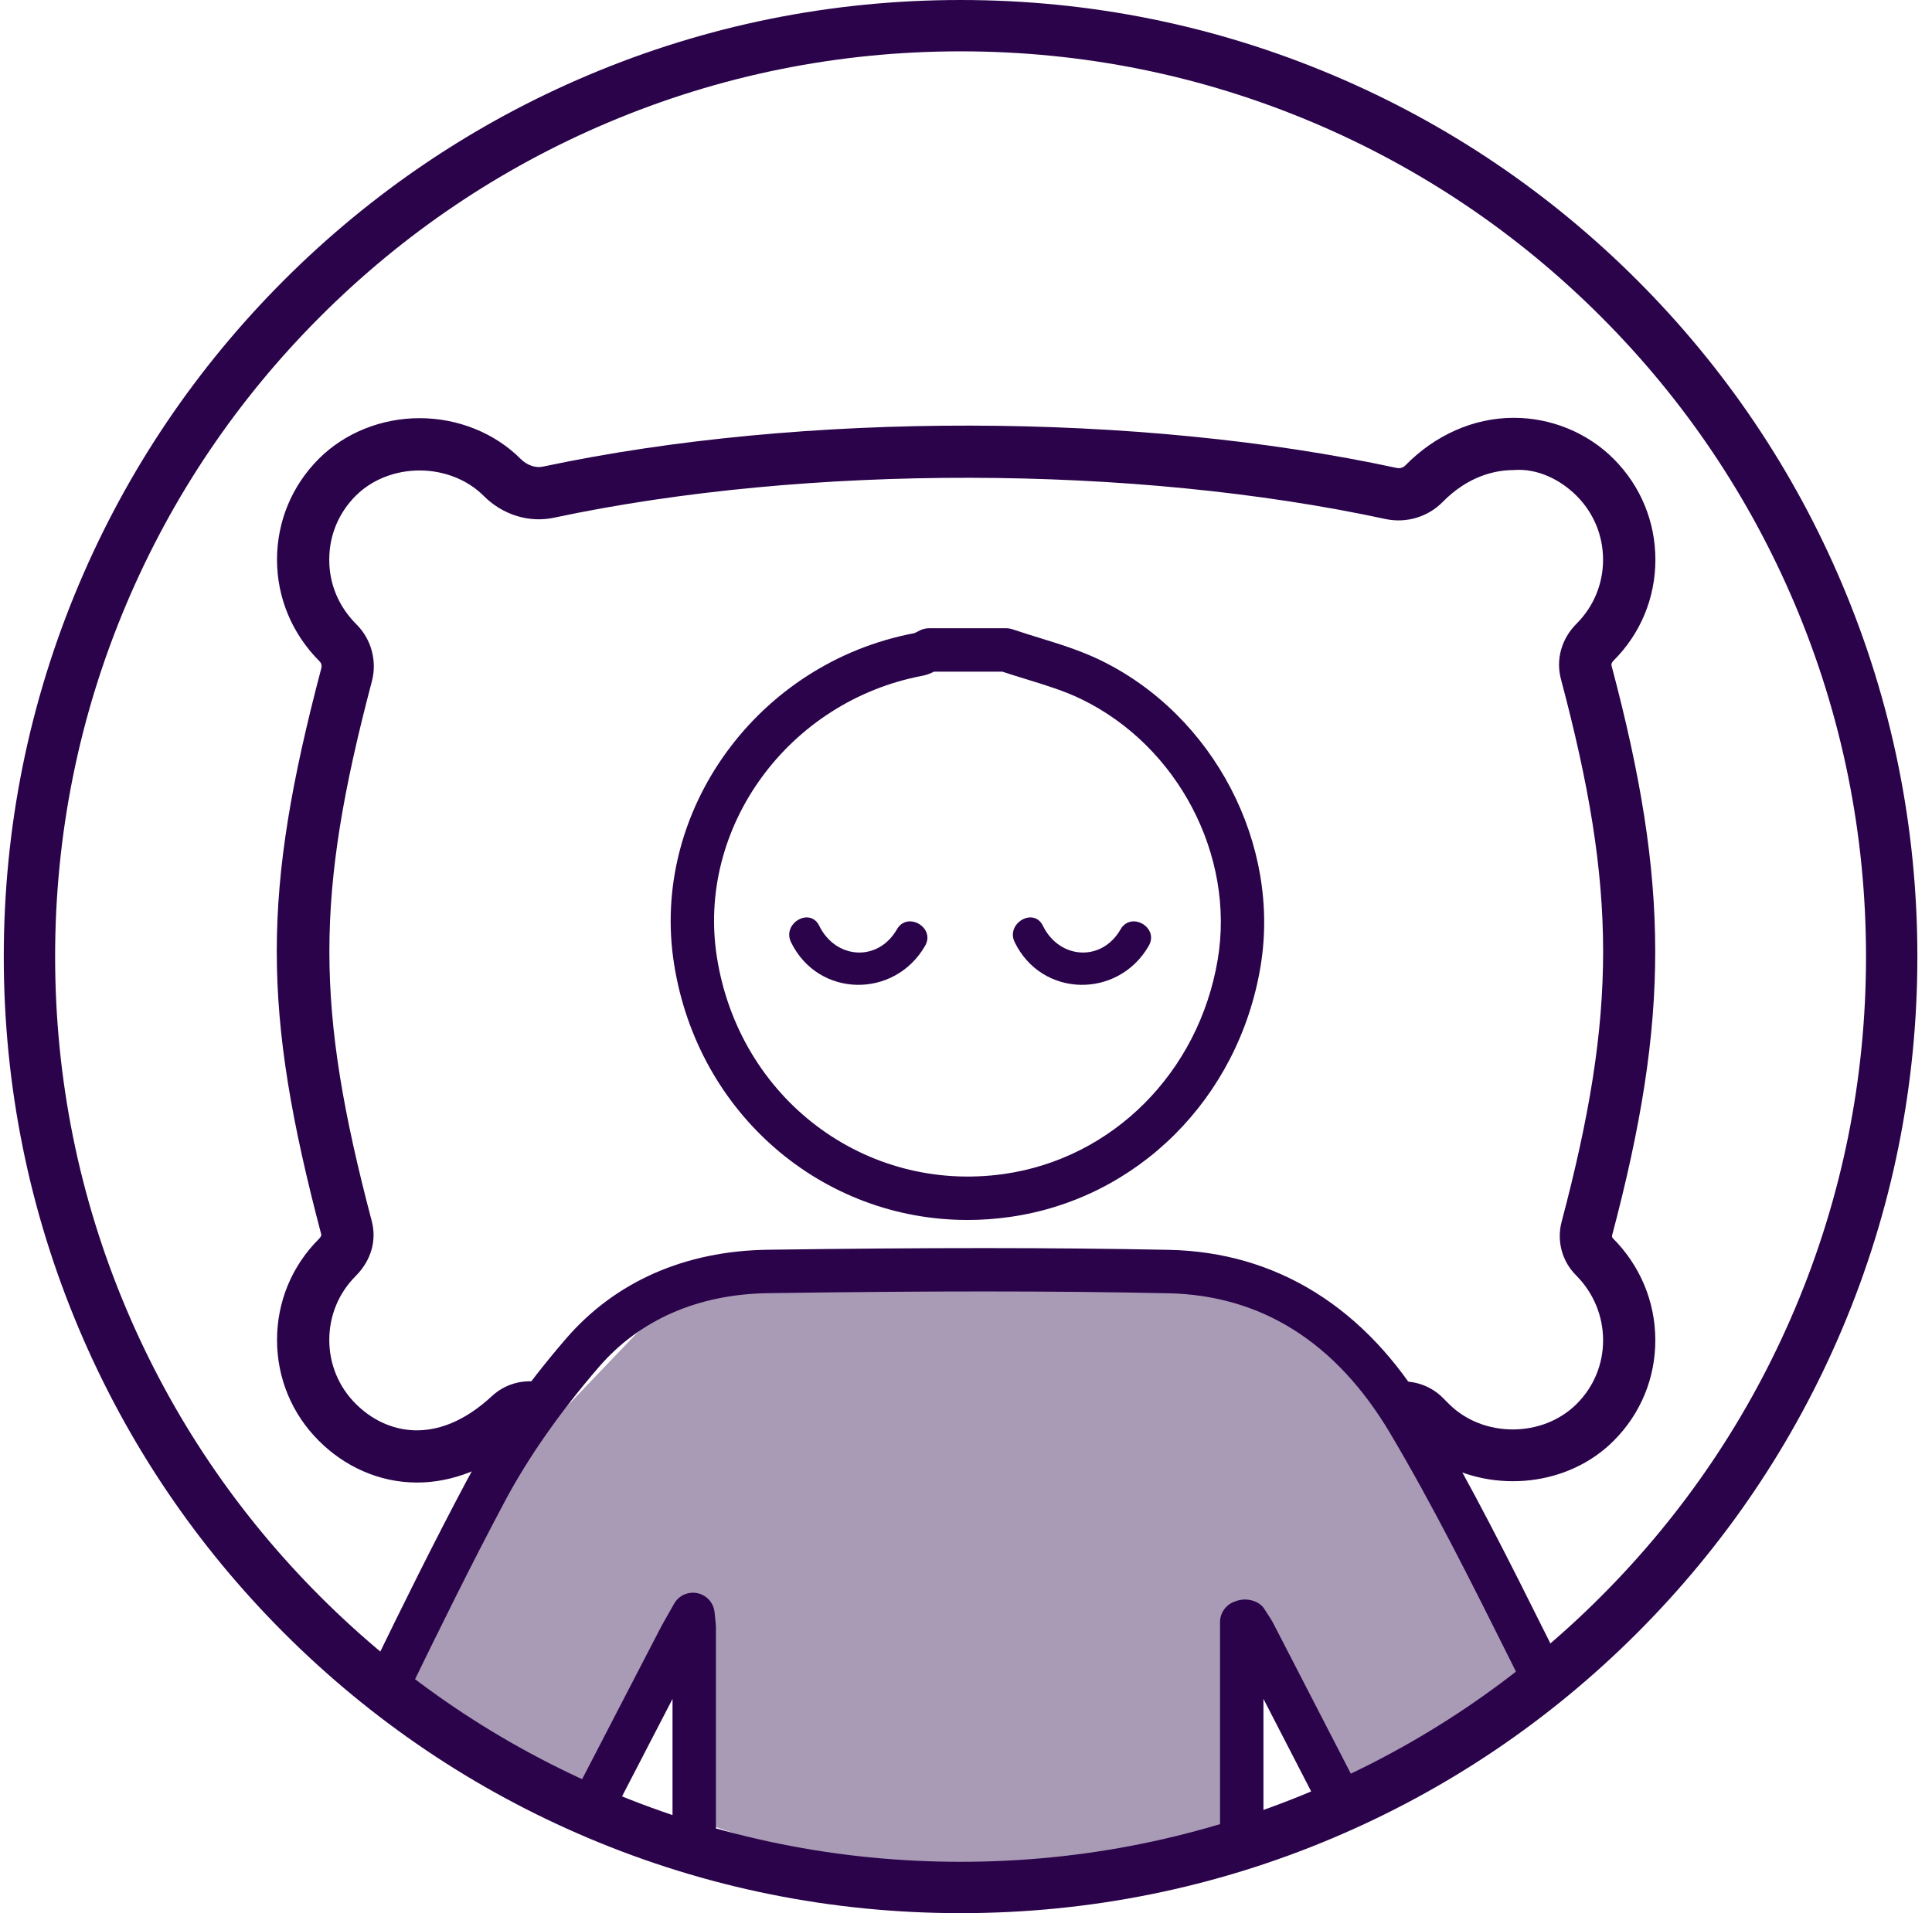 <svg xmlns="http://www.w3.org/2000/svg" fill="none" viewBox="0 0 105 104" height="104" width="105">
<path fill="#2A034A" d="M87.616 67.151C90.747 55.307 90.741 48.073 87.585 36.19C87.554 36.08 87.625 35.978 87.695 35.909C89.161 34.447 89.967 32.499 89.967 30.425C89.967 28.352 89.16 26.408 87.695 24.942C86.276 23.523 84.305 22.713 82.276 22.713H82.242C80.089 22.721 78.005 23.642 76.379 25.299C76.255 25.426 76.084 25.471 75.917 25.44C61.844 22.399 43.641 22.366 29.529 25.361C29.124 25.459 28.646 25.301 28.291 24.942C26.886 23.537 24.887 22.732 22.805 22.732C20.723 22.732 18.726 23.539 17.326 24.942C15.86 26.408 15.055 28.354 15.055 30.425C15.055 32.496 15.877 34.465 17.374 35.956C17.462 36.046 17.5 36.184 17.467 36.31C14.235 48.547 14.235 54.878 17.459 67.102C17.483 67.189 17.372 67.31 17.326 67.355C15.863 68.817 15.056 70.764 15.056 72.839C15.056 74.913 15.863 76.859 17.324 78.317C18.689 79.688 20.567 80.592 22.667 80.592C24.532 80.592 26.573 79.874 28.582 78.136C28.94 77.538 29.369 76.97 29.848 76.472C30.013 76.176 30.2 75.903 30.404 75.667C30.478 75.581 30.559 75.495 30.644 75.412C30.23 75.328 29.818 75.242 29.412 75.152C28.444 74.95 27.449 75.231 26.738 75.89C23.742 78.674 20.949 77.931 19.334 76.312C18.405 75.386 17.896 74.153 17.896 72.839C17.896 71.525 18.405 70.289 19.335 69.362C20.163 68.529 20.482 67.445 20.205 66.383C17.131 54.731 17.133 48.698 20.211 37.035C20.501 35.937 20.183 34.752 19.381 33.95C18.407 32.979 17.894 31.76 17.894 30.426C17.894 29.093 18.405 27.879 19.335 26.949C20.207 26.076 21.471 25.575 22.804 25.575C24.136 25.575 25.405 26.076 26.28 26.949C27.322 28.001 28.78 28.437 30.134 28.137C43.864 25.221 61.599 25.254 75.334 28.222C76.443 28.445 77.597 28.104 78.397 27.296C79.802 25.865 81.269 25.557 82.252 25.553C83.527 25.444 84.788 26.056 85.684 26.952C86.612 27.88 87.123 29.116 87.123 30.428C87.123 31.739 86.611 32.975 85.685 33.901C84.861 34.721 84.545 35.857 84.837 36.93C87.881 48.387 87.888 55.003 84.868 66.429C84.597 67.459 84.894 68.565 85.647 69.317C86.594 70.265 87.119 71.516 87.125 72.839C87.13 74.153 86.621 75.386 85.692 76.315C83.837 78.17 80.593 78.168 78.745 76.317L78.413 75.985C77.695 75.259 76.62 74.947 75.637 75.163C75.433 75.207 75.228 75.25 75.023 75.293C75.574 75.564 76.091 75.909 76.552 76.351C77.481 77.242 78.045 78.331 78.221 79.464C81.183 81.183 85.226 80.804 87.7 78.322C89.167 76.856 89.972 74.905 89.963 72.829C89.957 70.754 89.136 68.794 87.654 67.311C87.615 67.272 87.6 67.21 87.613 67.156L87.616 67.151Z"></path>
<path fill="#2A034A" d="M52.576 66.318C44.71 66.318 37.932 60.583 36.636 52.417C35.314 44.099 41.177 36.022 49.701 34.417C49.724 34.406 50.019 34.256 50.039 34.248C50.185 34.185 50.343 34.152 50.501 34.152H54.67C54.8 34.152 54.93 34.174 55.053 34.217C55.525 34.377 56.004 34.524 56.483 34.673C57.582 35.011 58.718 35.362 59.8 35.886C65.968 38.881 69.628 45.897 68.503 52.566C67.301 59.708 61.828 65.169 54.887 66.154C54.111 66.264 53.339 66.319 52.576 66.319V66.318ZM50.768 36.511C50.56 36.609 50.371 36.689 50.144 36.733C42.852 38.107 37.839 44.978 38.965 52.05C40.181 59.718 47.011 64.883 54.558 63.82C60.475 62.979 65.145 58.298 66.179 52.174C67.135 46.513 64.019 40.555 58.772 38.008C57.854 37.561 56.849 37.253 55.789 36.926C55.349 36.791 54.91 36.657 54.474 36.512H50.767L50.768 36.511Z"></path>
<path fill="#2A034A" d="M67.999 90.5L66.999 99L59.999 102.5H47.999L37.999 99V89.5L31.999 99L20.999 90.5L25.499 82L36.499 70.5L59.999 68.5L72.499 71.5L76.499 78.5L84.499 90.5L72.499 97.5L67.999 90.5Z" opacity="0.4"></path>
<path fill="#2A034A" d="M71.753 98.339C72.251 97.718 72.896 97.22 73.655 96.883L69.226 88.296C69.12 88.085 68.992 87.888 68.862 87.693L68.722 87.476C68.434 87.007 67.742 86.843 67.218 87.023C67.213 87.026 67.09 87.069 67.085 87.071C66.62 87.238 66.306 87.682 66.306 88.178V100.037C66.85 99.815 67.432 99.679 68.006 99.618C68.221 99.595 68.441 99.593 68.665 99.609V92.352L71.752 98.339H71.753Z"></path>
<path fill="#2A034A" d="M82.967 92.03C83.517 91.374 84.069 90.719 84.622 90.065C84.453 89.726 84.284 89.387 84.115 89.048C82.073 84.954 79.96 80.722 77.581 76.712C74.244 71.092 69.38 68.058 63.519 67.942C57.157 67.816 50.434 67.816 41.723 67.937C37.228 68.001 33.439 69.669 30.767 72.765C28.53 75.358 26.706 77.967 25.351 80.516C23.573 83.856 21.878 87.289 20.233 90.673C20.354 90.718 20.476 90.766 20.593 90.817C21.183 91.075 21.733 91.517 22.186 92.045C23.874 88.571 25.613 85.041 27.432 81.623C28.705 79.23 30.428 76.767 32.553 74.306C34.771 71.735 37.952 70.349 41.756 70.297C50.441 70.174 57.141 70.171 63.47 70.302C68.548 70.401 72.613 72.965 75.555 77.919C77.889 81.854 79.982 86.047 82.077 90.243C82.373 90.837 82.669 91.433 82.967 92.032V92.03Z"></path>
<path fill="#2A034A" d="M34.976 95.392L36.55 92.355V100.637C36.982 100.495 37.431 100.402 37.877 100.353C38.209 100.317 38.558 100.332 38.909 100.387V88.498C38.909 88.385 38.9 88.275 38.877 88.047L38.835 87.65C38.787 87.137 38.41 86.713 37.908 86.608C37.396 86.5 36.886 86.735 36.635 87.182L36.319 87.74C36.131 88.069 35.984 88.33 35.847 88.592L32.885 94.309C32.205 95.621 31.526 96.933 30.846 98.243C31.681 98.117 32.542 98.201 33.365 98.503C33.903 97.467 34.439 96.43 34.977 95.393L34.976 95.392Z"></path>
<path fill="#2A034A" d="M42.991 51.22C44.47 54.252 48.621 54.299 50.278 51.413C50.848 50.421 49.316 49.527 48.746 50.518C47.715 52.315 45.411 52.143 44.523 50.325C44.022 49.298 42.491 50.197 42.991 51.22Z"></path>
<path fill="#2A034A" d="M55.147 51.22C56.626 54.252 60.777 54.299 62.434 51.413C63.004 50.421 61.472 49.527 60.902 50.518C59.871 52.315 57.567 52.143 56.679 50.325C56.178 49.298 54.647 50.197 55.147 51.22Z"></path>
<path fill="#2A034A" d="M52.205 104C45.186 104 38.376 102.625 31.964 99.913C25.771 97.294 20.211 93.545 15.435 88.77C10.66 83.994 6.911 78.434 4.292 72.241C1.581 65.829 0.205 59.019 0.205 52C0.205 44.981 1.581 38.171 4.292 31.759C6.911 25.566 10.661 20.006 15.435 15.23C20.211 10.455 25.771 6.706 31.964 4.087C38.376 1.375 45.186 0 52.205 0C59.224 0 66.034 1.375 72.446 4.087C78.639 6.706 84.199 10.456 88.975 15.23C93.75 20.006 97.499 25.566 100.118 31.759C102.83 38.171 104.205 44.981 104.205 52C104.205 59.019 102.83 65.829 100.118 72.241C97.499 78.434 93.749 83.994 88.975 88.77C84.199 93.545 78.639 97.294 72.446 99.913C66.034 102.625 59.224 104 52.205 104ZM52.205 2.791C45.562 2.791 39.117 4.092 33.052 6.658C27.192 9.137 21.929 12.685 17.41 17.205C12.89 21.724 9.342 26.987 6.863 32.847C4.297 38.912 2.996 45.357 2.996 52C2.996 58.643 4.297 65.088 6.863 71.153C9.342 77.013 12.89 82.276 17.41 86.795C21.929 91.315 27.192 94.863 33.052 97.342C39.117 99.908 45.562 101.209 52.205 101.209C58.848 101.209 65.293 99.908 71.359 97.342C77.218 94.864 82.481 91.316 87 86.795C91.52 82.276 95.068 77.013 97.547 71.153C100.113 65.088 101.414 58.643 101.414 52C101.414 45.357 100.113 38.912 97.547 32.847C95.068 26.987 91.52 21.724 87 17.205C82.481 12.685 77.218 9.137 71.359 6.658C65.293 4.092 58.848 2.791 52.205 2.791Z"></path>
</svg>
